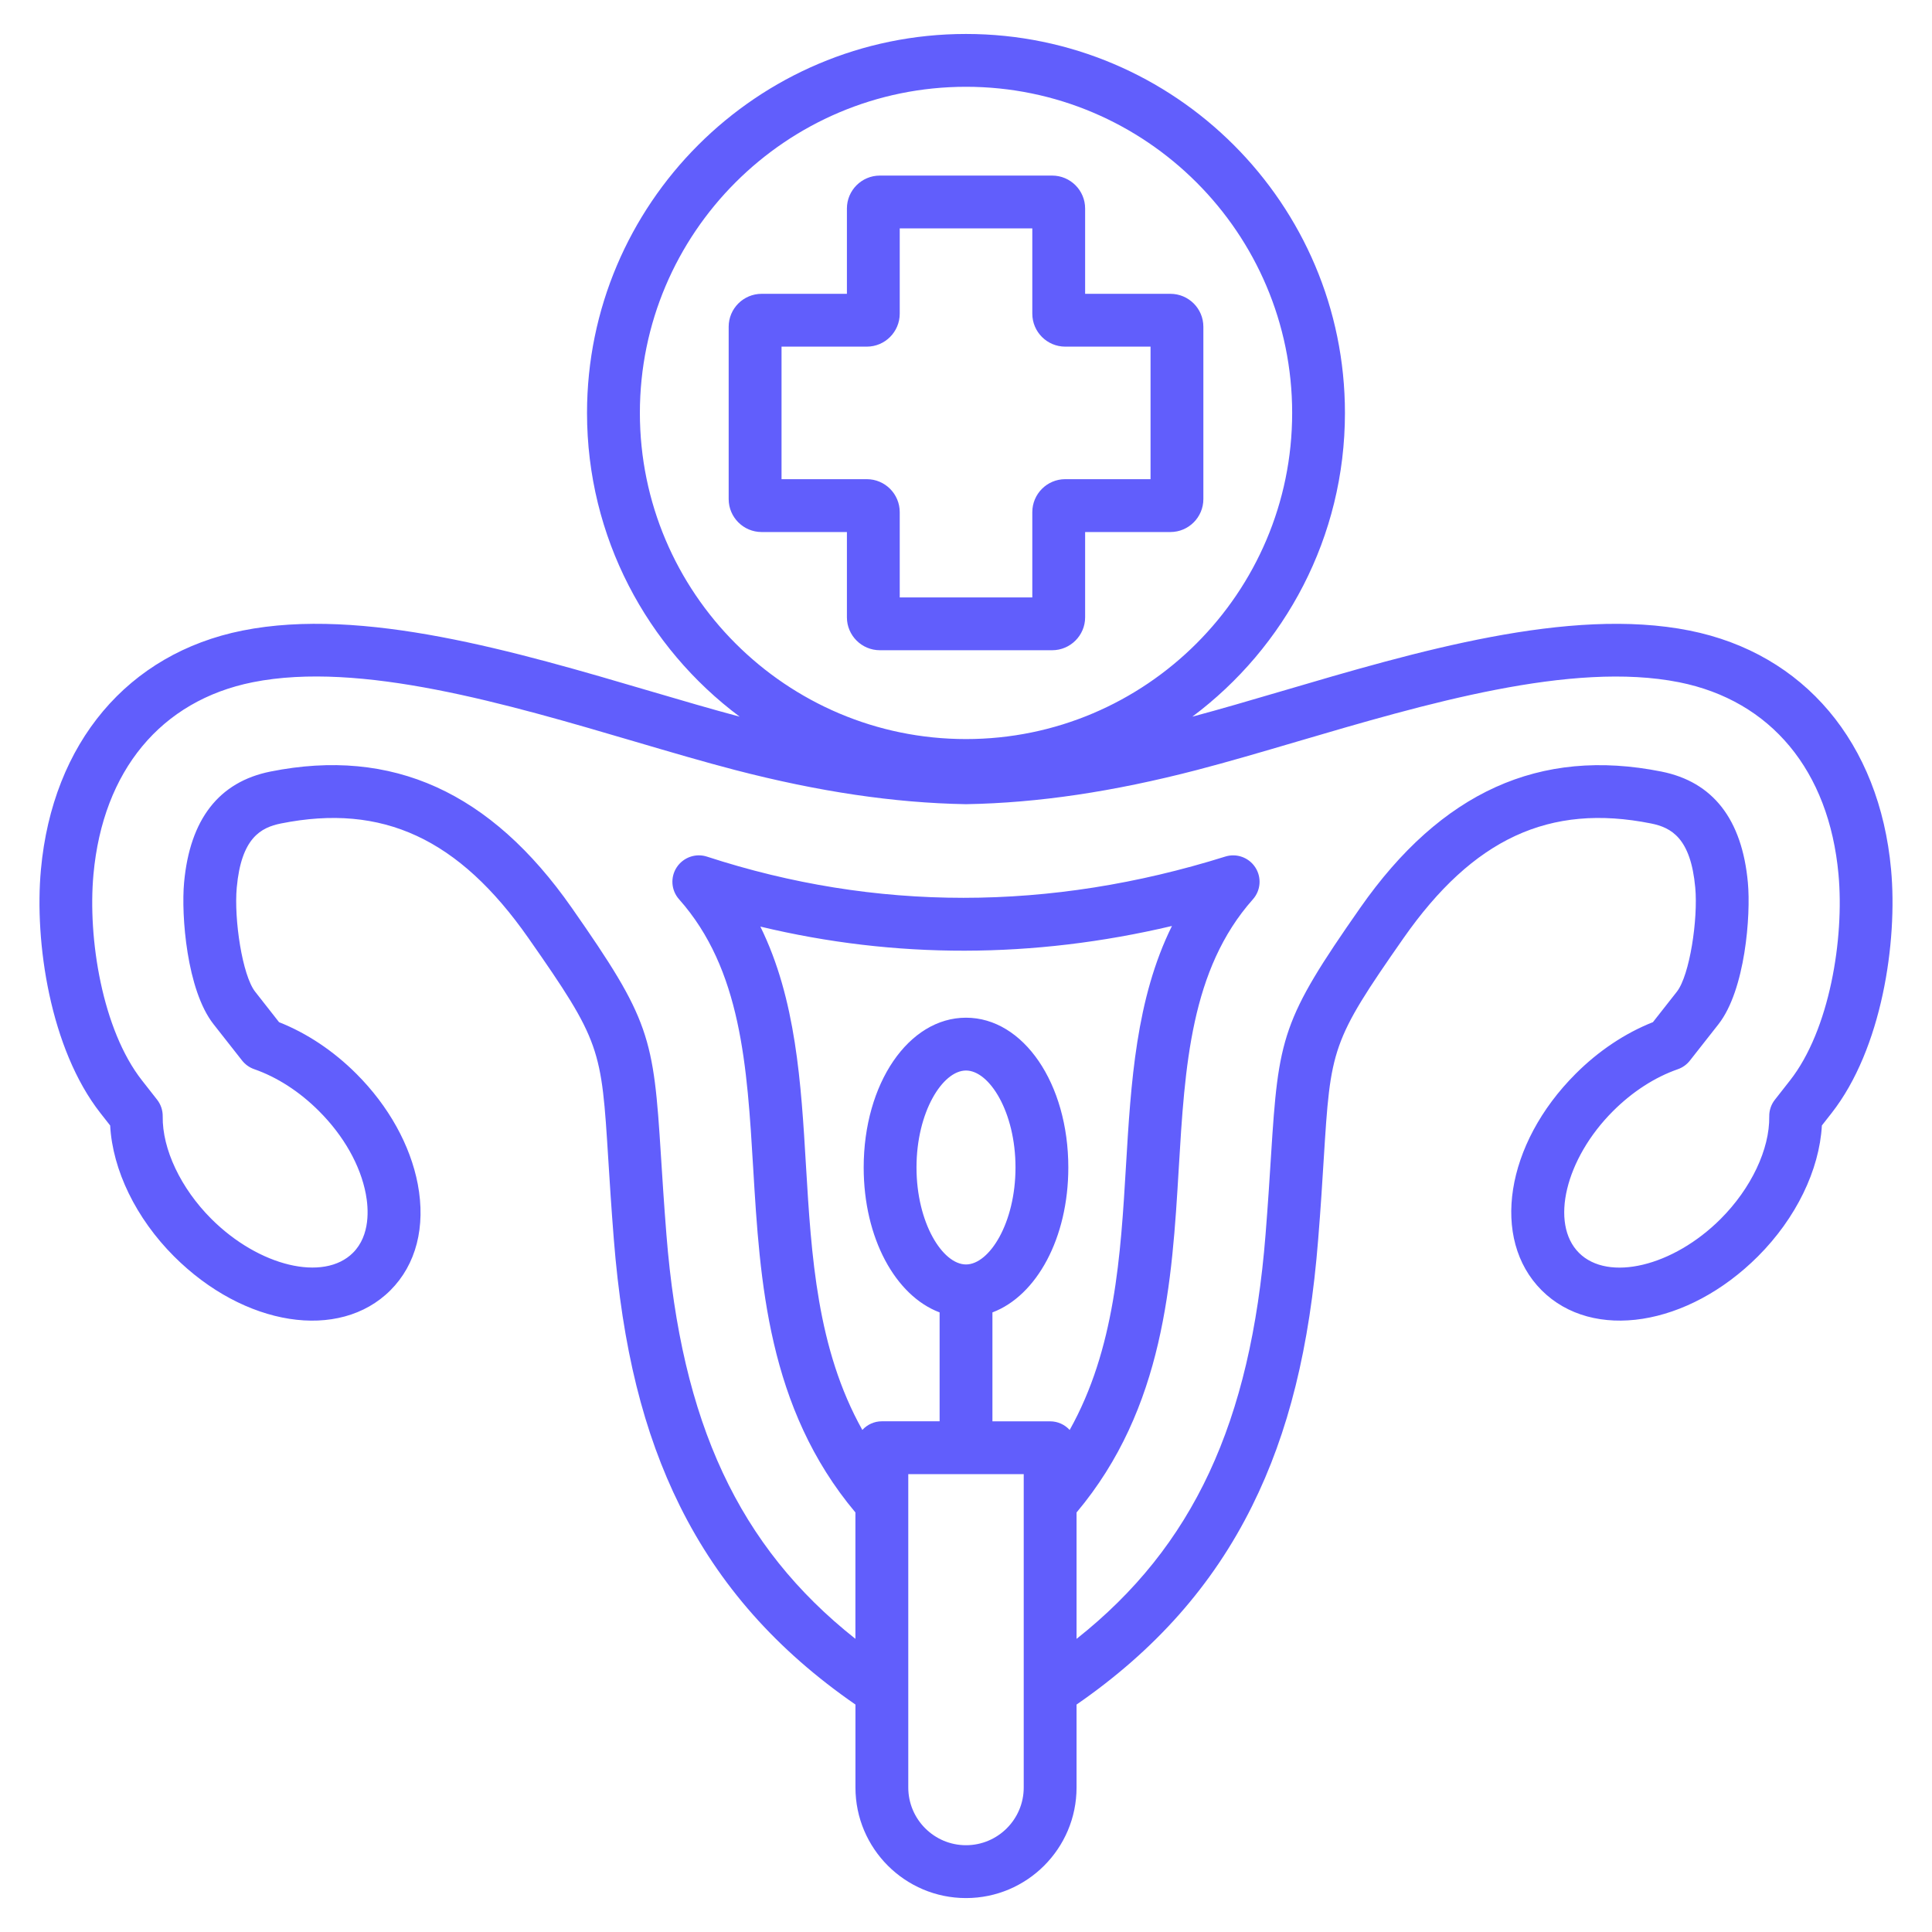 <svg width="50" height="50" viewBox="0 0 50 50" fill="none" xmlns="http://www.w3.org/2000/svg">
<path d="M48.941 22.504C48.641 19.224 46.691 16.911 43.725 16.319C40.61 15.697 36.654 16.861 33.164 17.889C32.351 18.128 31.579 18.355 30.858 18.547C33.253 16.757 34.807 13.899 34.807 10.687C34.808 5.278 30.408 0.879 25 0.879C19.592 0.879 15.192 5.278 15.192 10.687C15.192 13.9 16.746 16.757 19.142 18.547C18.421 18.355 17.649 18.128 16.836 17.889C13.346 16.861 9.39 15.696 6.275 16.319C3.31 16.912 1.36 19.224 1.059 22.505C0.887 24.376 1.296 27.146 2.6 28.808L2.851 29.128C2.914 30.282 3.519 31.529 4.503 32.514C6.319 34.33 8.779 34.716 10.104 33.393C10.77 32.727 11.021 31.751 10.812 30.646C10.62 29.638 10.057 28.624 9.225 27.792C8.631 27.197 7.941 26.738 7.222 26.454L6.604 25.666C6.27 25.241 6.053 23.787 6.127 22.971C6.244 21.69 6.747 21.416 7.273 21.311C9.899 20.786 11.875 21.702 13.678 24.281C15.552 26.962 15.563 27.134 15.742 29.998C15.779 30.584 15.82 31.248 15.885 32.065C16.108 34.878 16.652 37.074 17.596 38.976C18.612 41.023 20.102 42.706 22.139 44.114V46.261C22.139 47.839 23.422 49.122 25 49.122C26.578 49.122 27.861 47.839 27.861 46.261V44.114C29.898 42.706 31.388 41.023 32.404 38.976C33.349 37.074 33.893 34.878 34.115 32.065C34.181 31.248 34.222 30.584 34.258 29.998C34.437 27.133 34.448 26.962 36.322 24.28C38.125 21.702 40.101 20.786 42.728 21.311C43.253 21.416 43.756 21.689 43.873 22.97C43.948 23.786 43.73 25.24 43.397 25.665L42.778 26.453C42.059 26.737 41.369 27.197 40.776 27.791C38.959 29.607 38.573 32.067 39.897 33.392C41.221 34.716 43.681 34.329 45.497 32.513C46.481 31.528 47.086 30.281 47.15 29.127L47.401 28.807C48.704 27.145 49.113 24.375 48.941 22.504ZM16.56 10.687C16.56 6.032 20.346 2.246 25 2.246C29.654 2.246 33.441 6.032 33.441 10.687C33.441 15.341 29.654 19.127 25 19.127C20.346 19.127 16.56 15.34 16.56 10.687ZM27.683 37.008C27.558 36.871 27.378 36.784 27.178 36.784H25.684V33.965C26.827 33.534 27.648 32.041 27.648 30.214C27.648 28.04 26.485 26.338 25 26.338C23.515 26.338 22.352 28.041 22.352 30.214C22.352 32.04 23.173 33.534 24.317 33.965V36.783H22.822C22.622 36.783 22.442 36.87 22.317 37.007C21.142 34.906 20.998 32.501 20.858 30.159C20.732 28.036 20.603 25.858 19.678 23.98C23.168 24.817 26.737 24.812 30.33 23.964C29.398 25.846 29.268 28.03 29.141 30.159C29.002 32.501 28.858 34.907 27.683 37.008ZM25 32.724C24.396 32.724 23.719 31.65 23.719 30.214C23.719 28.777 24.396 27.705 25 27.705C25.605 27.705 26.281 28.778 26.281 30.214C26.281 31.65 25.605 32.724 25 32.724ZM26.494 46.26C26.494 47.084 25.824 47.754 25 47.754C24.176 47.754 23.506 47.084 23.506 46.26V38.151H26.494V46.26ZM46.325 27.962L45.934 28.461C45.837 28.584 45.785 28.737 45.788 28.894C45.801 29.74 45.319 30.757 44.531 31.545C43.3 32.777 41.62 33.179 40.864 32.424C40.108 31.668 40.511 29.989 41.743 28.757C42.246 28.254 42.826 27.879 43.423 27.671C43.546 27.628 43.655 27.55 43.735 27.447L44.473 26.508C45.168 25.622 45.313 23.685 45.235 22.843C45.085 21.202 44.331 20.234 42.996 19.968C39.851 19.34 37.301 20.493 35.202 23.495C33.176 26.394 33.087 26.829 32.894 29.91C32.858 30.49 32.816 31.148 32.752 31.954C32.366 36.815 30.884 40.02 27.861 42.414V39.143C30.136 36.435 30.333 33.148 30.506 30.24C30.664 27.59 30.814 25.087 32.425 23.274C32.629 23.045 32.655 22.707 32.488 22.449C32.321 22.191 32.003 22.076 31.71 22.168C27.168 23.591 22.655 23.591 18.298 22.17C18.005 22.074 17.684 22.188 17.514 22.445C17.344 22.703 17.369 23.043 17.574 23.273C19.186 25.087 19.335 27.59 19.493 30.239C19.667 33.147 19.863 36.433 22.138 39.142V42.413C19.114 40.02 17.633 36.815 17.247 31.953C17.183 31.148 17.142 30.489 17.105 29.909C16.913 26.828 16.823 26.393 14.797 23.494C12.698 20.492 10.149 19.339 7.003 19.967C5.668 20.233 4.914 21.201 4.764 22.842C4.687 23.683 4.831 25.621 5.526 26.506L6.264 27.445C6.345 27.548 6.453 27.626 6.576 27.669C7.173 27.877 7.754 28.252 8.256 28.755C8.896 29.395 9.326 30.156 9.467 30.898C9.538 31.271 9.589 31.968 9.135 32.422C8.379 33.178 6.7 32.775 5.468 31.543C4.68 30.755 4.198 29.739 4.211 28.892C4.213 28.735 4.162 28.582 4.065 28.459L3.674 27.96C2.648 26.653 2.267 24.288 2.419 22.626C2.665 19.942 4.168 18.131 6.542 17.656C9.326 17.1 13.11 18.214 16.449 19.197C17.359 19.465 18.22 19.718 19.026 19.928C21.191 20.49 23.141 20.779 24.987 20.812H25.012C26.858 20.78 28.808 20.491 30.974 19.928C31.78 19.718 32.641 19.465 33.551 19.197C36.89 18.215 40.673 17.102 43.457 17.657C45.831 18.132 47.334 19.942 47.58 22.626C47.733 24.29 47.35 26.656 46.325 27.962ZM28.083 15.976V13.769H30.29C30.761 13.769 31.143 13.386 31.143 12.916V8.456C31.143 7.985 30.76 7.604 30.29 7.604H28.083V5.396C28.083 4.926 27.7 4.544 27.23 4.544H22.771C22.3 4.544 21.918 4.927 21.918 5.396V7.604H19.711C19.241 7.604 18.858 7.986 18.858 8.456V12.916C18.858 13.387 19.241 13.769 19.711 13.769H21.918V15.976C21.918 16.446 22.301 16.828 22.771 16.828H27.23C27.7 16.828 28.083 16.445 28.083 15.976ZM26.716 13.254V15.461H23.285V13.254C23.285 12.783 22.902 12.401 22.433 12.401H20.226V8.971H22.433C22.903 8.971 23.285 8.588 23.285 8.118V5.911H26.716V8.118C26.716 8.589 27.099 8.971 27.568 8.971H29.776V12.401H27.568C27.098 12.401 26.716 12.784 26.716 13.254Z" fill="#615EFC"/>
</svg>

